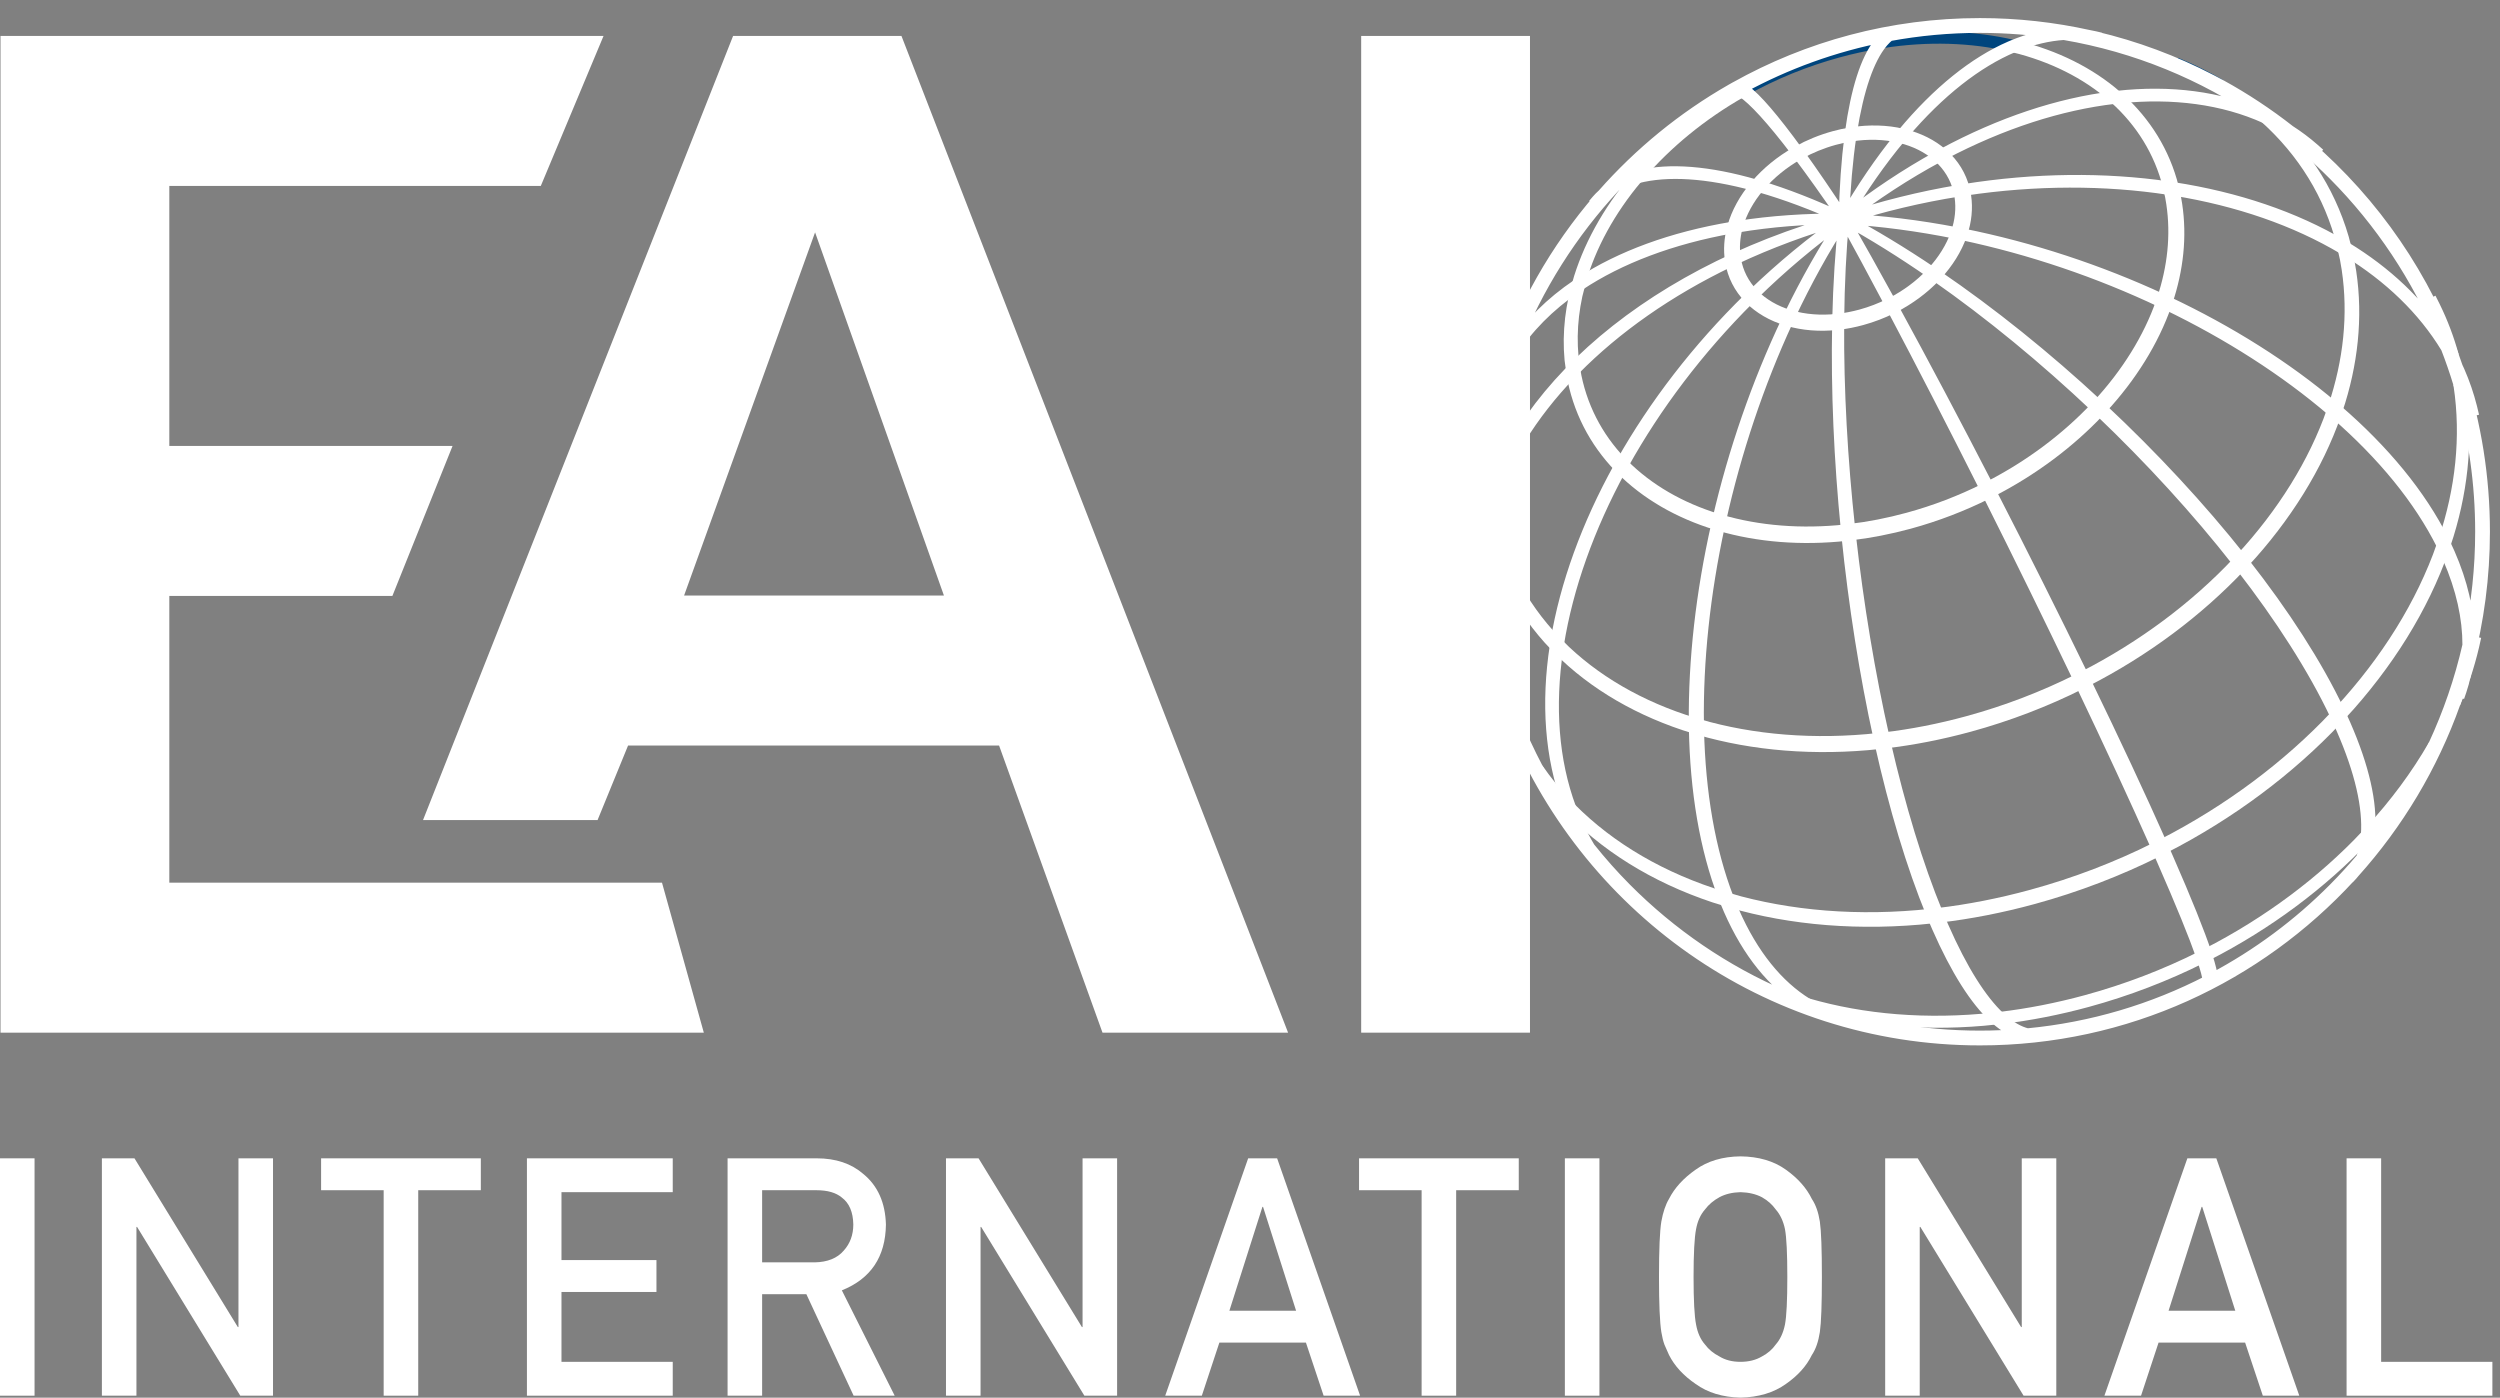 <?xml version="1.0" encoding="UTF-8"?>
<svg width="127px" height="71px" viewBox="0 0 127 71" version="1.1" xmlns="http://www.w3.org/2000/svg" xmlns:xlink="http://www.w3.org/1999/xlink">
    <rect x="0" y="0" width="127" height="71" fill="#808080" stroke="none"/>
    <title>icon/logo_EAI</title>
    <g id="Symbols" stroke="none" stroke-width="1" fill="none" fill-rule="evenodd">
        <g id="elem/header" transform="translate(-50, 1)">
            <g id="icon/logo_EAI_couleur" transform="translate(50, 0)">
                <g id="2019_logo_EAI">
                    <polygon id="Fill-1" fill="#FFFFFF" points="0 69.901 1.755 69.901 1.755 57.843 0 57.843"></polygon>
                    <polyline id="Fill-2" fill="#FFFFFF" points="5.176 57.843 6.831 57.843 12.082 66.415 12.114 66.415 12.114 57.843 13.869 57.843 13.869 69.901 12.206 69.901 6.963 61.328 6.931 61.328 6.931 69.901 5.176 69.901 5.176 57.843"></polyline>
                    <polyline id="Fill-3" fill="#FFFFFF" points="19.49 59.463 16.312 59.463 16.312 57.843 24.426 57.843 24.426 59.463 21.246 59.463 21.246 69.901 19.49 69.901 19.49 59.463"></polyline>
                    <polyline id="Fill-4" fill="#FFFFFF" points="26.768 57.843 34.175 57.843 34.175 59.562 28.523 59.562 28.523 63.012 33.348 63.012 33.348 64.632 28.523 64.632 28.523 68.181 34.175 68.181 34.175 69.901 26.768 69.901 26.768 57.843"></polyline>
                    <path d="M38.716,63.128 L41.379,63.128 C42.038,63.117 42.532,62.918 42.862,62.531 C43.186,62.172 43.348,61.729 43.348,61.204 C43.337,60.574 43.143,60.118 42.766,59.836 C42.469,59.587 42.038,59.463 41.474,59.463 L38.716,59.463 L38.716,63.128 Z M36.961,57.843 L41.491,57.843 C42.457,57.843 43.245,58.107 43.855,58.636 C44.59,59.237 44.974,60.095 45.005,61.209 C44.984,62.846 44.238,63.96 42.766,64.55 L45.45,69.901 L43.364,69.901 L40.964,64.747 L38.716,64.747 L38.716,69.901 L36.961,69.901 L36.961,57.843 L36.961,57.843 Z" id="Fill-5" fill="#FFFFFF"></path>
                    <polyline id="Fill-6" fill="#FFFFFF" points="48.056 57.843 49.711 57.843 54.962 66.415 54.994 66.415 54.994 57.843 56.749 57.843 56.749 69.901 55.086 69.901 49.843 61.328 49.812 61.328 49.812 69.901 48.056 69.901 48.056 57.843"></polyline>
                    <path d="M65.841,65.584 L64.163,60.309 L64.131,60.309 L62.453,65.584 L65.841,65.584 Z M66.341,67.204 L61.944,67.204 L61.053,69.901 L59.193,69.901 L63.407,57.843 L64.878,57.843 L69.093,69.901 L67.24,69.901 L66.341,67.204 L66.341,67.204 Z" id="Fill-7" fill="#FFFFFF"></path>
                    <polyline id="Fill-8" fill="#FFFFFF" points="72.218 59.463 69.04 59.463 69.04 57.843 77.153 57.843 77.153 59.463 73.973 59.463 73.973 69.901 72.218 69.901 72.218 59.463"></polyline>
                    <g id="Group-12" transform="translate(79.475, 57.529)" fill="#FFFFFF">
                        <polygon id="Fill-9" points="0.02 12.372 1.776 12.372 1.776 0.314 0.02 0.314"></polygon>
                        <path d="M6.558,6.343 C6.558,7.531 6.601,8.335 6.685,8.755 C6.76,9.174 6.911,9.514 7.14,9.774 C7.325,10.023 7.57,10.225 7.872,10.379 C8.17,10.562 8.525,10.652 8.94,10.652 C9.36,10.652 9.723,10.562 10.031,10.379 C10.323,10.225 10.557,10.023 10.732,9.774 C10.961,9.514 11.117,9.174 11.202,8.755 C11.282,8.335 11.321,7.531 11.321,6.343 C11.321,5.155 11.282,4.346 11.202,3.914 C11.117,3.506 10.961,3.171 10.732,2.911 C10.557,2.663 10.323,2.456 10.031,2.29 C9.723,2.13 9.36,2.044 8.94,2.033 C8.525,2.044 8.17,2.13 7.872,2.29 C7.57,2.456 7.325,2.663 7.14,2.911 C6.911,3.171 6.76,3.506 6.685,3.914 C6.601,4.346 6.558,5.155 6.558,6.343 Z M4.802,6.343 C4.802,4.939 4.842,4 4.921,3.525 C5.007,3.05 5.136,2.666 5.311,2.373 C5.592,1.818 6.043,1.324 6.663,0.89 C7.272,0.451 8.032,0.225 8.944,0.214 C9.866,0.225 10.634,0.451 11.249,0.892 C11.859,1.328 12.299,1.824 12.569,2.381 C12.765,2.674 12.9,3.057 12.974,3.531 C13.043,4.005 13.077,4.942 13.077,6.343 C13.077,7.721 13.043,8.653 12.974,9.139 C12.9,9.624 12.765,10.012 12.568,10.304 C12.298,10.862 11.859,11.352 11.249,11.776 C10.634,12.218 9.866,12.449 8.944,12.471 C8.032,12.449 7.272,12.218 6.663,11.776 C6.042,11.352 5.592,10.862 5.311,10.304 C5.227,10.122 5.149,9.949 5.081,9.784 C5.017,9.613 4.964,9.398 4.921,9.139 C4.842,8.653 4.802,7.721 4.802,6.343 L4.802,6.343 Z" id="Fill-11"></path>
                    </g>
                    <polyline id="Fill-13" fill="#FFFFFF" points="95.767 57.843 97.422 57.843 102.673 66.415 102.705 66.415 102.705 57.843 104.46 57.843 104.46 69.901 102.798 69.901 97.554 61.328 97.522 61.328 97.522 69.901 95.767 69.901 95.767 57.843"></polyline>
                    <path d="M113.552,65.584 L111.874,60.309 L111.842,60.309 L110.164,65.584 L113.552,65.584 Z M114.052,67.204 L109.655,67.204 L108.765,69.901 L106.904,69.901 L111.118,57.843 L112.589,57.843 L116.804,69.901 L114.951,69.901 L114.052,67.204 L114.052,67.204 Z" id="Fill-14" fill="#FFFFFF"></path>
                    <polyline id="Fill-15" fill="#FFFFFF" points="119.206 57.843 120.962 57.843 120.962 68.181 126.613 68.181 126.613 69.901 119.206 69.901 119.206 57.843"></polyline>
                    <path d="M91.808,49.971 C91.853,49.999 91.899,50.026 91.944,50.053 C94.78,50.878 97.992,51.151 101.386,50.783 C101.358,50.758 101.329,50.731 101.3,50.705 C97.887,51.075 94.659,50.8 91.808,49.971" id="Fill-16" fill="#FFFFFF"></path>
                    <path d="M91.808,49.971 C91.853,49.999 91.899,50.026 91.944,50.053 C94.78,50.878 97.992,51.151 101.386,50.783 C101.358,50.758 101.329,50.731 101.3,50.705 C97.887,51.075 94.659,50.8 91.808,49.971 Z" id="Stroke-17" stroke="#FFFFFF" stroke-width="0.533"></path>
                    <path d="M112.091,47.444 C112.102,47.476 112.112,47.508 112.122,47.539 C115.239,45.943 117.98,43.882 120.189,41.54 C120.194,41.498 120.197,41.456 120.2,41.414 C117.979,43.769 115.225,45.841 112.091,47.444" id="Fill-18" fill="#FFFFFF"></path>
                    <path d="M112.091,47.444 C112.102,47.476 112.112,47.508 112.122,47.539 C115.239,45.943 117.98,43.882 120.189,41.54 C120.194,41.498 120.197,41.456 120.2,41.414 C117.979,43.769 115.225,45.841 112.091,47.444 Z" id="Stroke-19" stroke="#FFFFFF" stroke-width="0.533"></path>
                    <path d="M101.594,50.671 C101.622,50.698 101.651,50.725 101.679,50.75 C103.11,50.58 104.572,50.296 106.05,49.892 C108.09,49.336 110.035,48.583 111.855,47.675 C111.844,47.643 111.834,47.612 111.823,47.58 C109.994,48.495 108.038,49.25 105.987,49.81 C104.501,50.215 103.033,50.501 101.594,50.671" id="Fill-20" fill="#FFFFFF"></path>
                    <path d="M101.594,50.671 C101.622,50.698 101.651,50.725 101.679,50.75 C103.11,50.58 104.572,50.296 106.05,49.892 C108.09,49.336 110.035,48.583 111.855,47.675 C111.844,47.643 111.834,47.612 111.823,47.58 C109.994,48.495 108.038,49.25 105.987,49.81 C104.501,50.215 103.033,50.501 101.594,50.671 Z" id="Stroke-21" stroke="#FFFFFF" stroke-width="0.533"></path>
                    <path d="M120.377,41.34 C121.533,40.088 122.536,38.758 123.368,37.379 C123.455,37.202 123.54,37.024 123.623,36.845 C122.746,38.37 121.658,39.838 120.388,41.213 C120.385,41.255 120.381,41.297 120.377,41.34" id="Fill-22" fill="#FFFFFF"></path>
                    <path d="M120.377,41.34 C121.533,40.088 122.536,38.758 123.368,37.379 C123.455,37.202 123.54,37.024 123.623,36.845 C122.746,38.37 121.658,39.838 120.388,41.213 C120.385,41.255 120.381,41.297 120.377,41.34 Z" id="Stroke-23" stroke="#FFFFFF" stroke-width="0.533"></path>
                    <path d="M125.232,33.386 C125.404,32.872 125.551,32.355 125.673,31.837 L125.782,31.348 C125.648,31.974 125.476,32.598 125.269,33.218 C125.257,33.275 125.245,33.33 125.232,33.386" id="Fill-24" fill="#FFFFFF"></path>
                    <path d="M125.232,33.386 C125.404,32.872 125.551,32.355 125.673,31.837 L125.782,31.348 C125.648,31.974 125.476,32.598 125.269,33.218 C125.257,33.275 125.245,33.33 125.232,33.386 Z" id="Stroke-25" stroke="#FFFFFF" stroke-width="0.533"></path>
                    <path d="M124.899,34.221 C124.842,34.391 124.783,34.559 124.724,34.727 C124.879,34.36 125.023,33.991 125.153,33.619 C125.165,33.563 125.177,33.508 125.189,33.452 C125.099,33.709 125.001,33.966 124.899,34.221" id="Fill-27" fill="#FFFFFF"></path>
                    <path d="M124.899,34.221 C124.842,34.391 124.783,34.559 124.724,34.727 C124.879,34.36 125.023,33.991 125.153,33.619 C125.165,33.563 125.177,33.508 125.189,33.452 C125.099,33.709 125.001,33.966 124.899,34.221 Z" id="Stroke-28" stroke="#FFFFFF" stroke-width="0.533"></path>
                    <path d="M91.187,49.816 C91.358,49.873 91.529,49.928 91.703,49.98 C91.657,49.954 91.611,49.927 91.566,49.898 C91.257,49.805 90.954,49.702 90.654,49.596 C90.831,49.671 91.009,49.745 91.187,49.816" id="Fill-29" fill="#FFFFFF"></path>
                    <path d="M91.187,49.816 C91.358,49.873 91.529,49.928 91.703,49.98 C91.657,49.954 91.611,49.927 91.566,49.898 C91.257,49.805 90.954,49.702 90.654,49.596 C90.831,49.671 91.009,49.745 91.187,49.816 Z" id="Stroke-30" stroke="#FFFFFF" stroke-width="0.533"></path>
                    <path d="M78.36,38.459 C78.769,39.028 79.221,39.57 79.711,40.079 C79.685,40.011 79.658,39.943 79.633,39.873 C79.083,39.302 78.583,38.69 78.135,38.044 C78.209,38.183 78.284,38.321 78.36,38.459" id="Fill-31" fill="#FFFFFF"></path>
                    <path d="M78.36,38.459 C78.769,39.028 79.221,39.57 79.711,40.079 C79.685,40.011 79.658,39.943 79.633,39.873 C79.083,39.302 78.583,38.69 78.135,38.044 C78.209,38.183 78.284,38.321 78.36,38.459 Z" id="Stroke-32" stroke="#FFFFFF" stroke-width="0.533"></path>
                    <path d="M123.7,14.572 L123.484,14.142 C123.885,14.923 124.216,15.749 124.47,16.615 C124.53,16.767 124.589,16.924 124.646,17.078 C124.406,16.201 124.089,15.365 123.7,14.572" id="Fill-33" fill="#FFFFFF"></path>
                    <path d="M123.7,14.572 L123.484,14.142 C123.885,14.923 124.216,15.749 124.47,16.615 C124.53,16.767 124.589,16.924 124.646,17.078 C124.406,16.201 124.089,15.365 123.7,14.572 Z" id="Stroke-34" stroke="#FFFFFF" stroke-width="0.533"></path>
                    <path d="M109.83,41.893 C109.861,41.961 109.891,42.03 109.922,42.098 C113.325,40.356 116.317,38.107 118.729,35.549 C118.697,35.481 118.666,35.413 118.634,35.346 C116.223,37.902 113.232,40.15 109.83,41.893" id="Fill-35" fill="#FFFFFF"></path>
                    <path d="M109.83,41.893 C109.861,41.961 109.891,42.03 109.922,42.098 C113.325,40.356 116.317,38.107 118.729,35.549 C118.697,35.481 118.666,35.413 118.634,35.346 C116.223,37.902 113.232,40.15 109.83,41.893 Z" id="Stroke-36" stroke="#FFFFFF" stroke-width="0.533"></path>
                    <path d="M124.049,26.703 C123.009,29.678 121.216,32.553 118.838,35.126 C118.87,35.194 118.902,35.262 118.933,35.33 C121.312,32.755 123.107,29.879 124.147,26.903 C124.115,26.836 124.082,26.769 124.049,26.703" id="Fill-37" fill="#FFFFFF"></path>
                    <path d="M124.049,26.703 C123.009,29.678 121.216,32.553 118.838,35.126 C118.87,35.194 118.902,35.262 118.933,35.33 C121.312,32.755 123.107,29.879 124.147,26.903 C124.115,26.836 124.082,26.769 124.049,26.703 Z" id="Stroke-38" stroke="#FFFFFF" stroke-width="0.533"></path>
                    <path d="M98.435,45.396 C98.463,45.465 98.493,45.535 98.522,45.604 C100.083,45.418 101.679,45.109 103.294,44.667 C105.52,44.059 107.643,43.239 109.631,42.246 C109.6,42.177 109.569,42.108 109.539,42.039 C107.553,43.033 105.431,43.852 103.205,44.459 C101.591,44.901 99.996,45.21 98.435,45.396" id="Fill-39" fill="#FFFFFF"></path>
                    <path d="M98.435,45.396 C98.463,45.465 98.493,45.535 98.522,45.604 C100.083,45.418 101.679,45.109 103.294,44.667 C105.52,44.059 107.643,43.239 109.631,42.246 C109.6,42.177 109.569,42.108 109.539,42.039 C107.553,43.033 105.431,43.852 103.205,44.459 C101.591,44.901 99.996,45.21 98.435,45.396 Z" id="Stroke-40" stroke="#FFFFFF" stroke-width="0.533"></path>
                    <path d="M79.882,40.255 C81.905,42.294 84.558,43.829 87.63,44.764 C87.602,44.695 87.575,44.626 87.548,44.556 C84.478,43.622 81.826,42.087 79.804,40.049 C79.829,40.118 79.856,40.187 79.882,40.255" id="Fill-41" fill="#FFFFFF"></path>
                    <path d="M79.882,40.255 C81.905,42.294 84.558,43.829 87.63,44.764 C87.602,44.695 87.575,44.626 87.548,44.556 C84.478,43.622 81.826,42.087 79.804,40.049 C79.829,40.118 79.856,40.187 79.882,40.255 Z" id="Stroke-42" stroke="#FFFFFF" stroke-width="0.533"></path>
                    <path d="M87.812,44.635 C87.838,44.704 87.866,44.773 87.894,44.842 C90.989,45.743 94.496,46.041 98.202,45.639 C98.173,45.57 98.144,45.502 98.115,45.431 C94.411,45.833 90.906,45.535 87.812,44.635" id="Fill-43" fill="#FFFFFF"></path>
                    <path d="M87.812,44.635 C87.838,44.704 87.866,44.773 87.894,44.842 C90.989,45.743 94.496,46.041 98.202,45.639 C98.173,45.57 98.144,45.502 98.115,45.431 C94.411,45.833 90.906,45.535 87.812,44.635 Z" id="Stroke-44" stroke="#FFFFFF" stroke-width="0.533"></path>
                    <path d="M76.49,34.879 L76.66,35.329 C76.671,35.358 76.683,35.386 76.694,35.413 C76.672,35.358 76.652,35.303 76.631,35.247 C76.582,35.124 76.535,35.002 76.49,34.879" id="Fill-45" fill="#FFFFFF"></path>
                    <path d="M76.49,34.879 L76.66,35.329 C76.671,35.358 76.683,35.386 76.694,35.413 C76.672,35.358 76.652,35.303 76.631,35.247 C76.582,35.124 76.535,35.002 76.49,34.879 Z" id="Stroke-46" stroke="#FFFFFF" stroke-width="0.533"></path>
                    <path d="M124.136,26.448 C124.169,26.514 124.202,26.581 124.234,26.648 C125.082,24.114 125.38,21.511 125.03,18.963 C124.985,18.808 124.939,18.653 124.892,18.499 C124.897,18.528 124.903,18.558 124.907,18.589 C125.297,21.192 125.004,23.856 124.136,26.448" id="Fill-47" fill="#FFFFFF"></path>
                    <path d="M124.136,26.448 C124.169,26.514 124.202,26.581 124.234,26.648 C125.082,24.114 125.38,21.511 125.03,18.963 C124.985,18.808 124.939,18.653 124.892,18.499 C124.897,18.528 124.903,18.558 124.907,18.589 C125.297,21.192 125.004,23.856 124.136,26.448 Z" id="Stroke-48" stroke="#FFFFFF" stroke-width="0.533"></path>
                    <path d="M79.146,31.976 C80.951,33.795 83.32,35.165 86.062,36.001 C86.061,35.91 86.06,35.818 86.059,35.726 C83.333,34.896 80.978,33.535 79.184,31.725 C79.171,31.809 79.159,31.892 79.146,31.976" id="Fill-49" fill="#FFFFFF"></path>
                    <path d="M79.146,31.976 C80.951,33.795 83.32,35.165 86.062,36.001 C86.061,35.91 86.06,35.818 86.059,35.726 C83.333,34.896 80.978,33.535 79.184,31.725 C79.171,31.809 79.159,31.892 79.146,31.976 Z" id="Stroke-50" stroke="#FFFFFF" stroke-width="0.533"></path>
                    <path d="M75.571,25.027 C76.015,27.68 77.22,29.974 78.993,31.819 C79.006,31.735 79.019,31.653 79.032,31.569 C77.27,29.736 76.073,27.458 75.631,24.82 C75.61,24.889 75.59,24.958 75.571,25.027" id="Fill-51" fill="#FFFFFF"></path>
                    <path d="M75.571,25.027 C76.015,27.68 77.22,29.974 78.993,31.819 C79.006,31.735 79.019,31.653 79.032,31.569 C77.27,29.736 76.073,27.458 75.631,24.82 C75.61,24.889 75.59,24.958 75.571,25.027 Z" id="Stroke-52" stroke="#FFFFFF" stroke-width="0.533"></path>
                    <path d="M75.533,24.796 C75.553,24.727 75.573,24.659 75.594,24.59 C75.471,23.769 75.426,22.942 75.452,22.113 C75.427,22.277 75.405,22.44 75.383,22.605 C75.376,23.338 75.425,24.07 75.533,24.796" id="Fill-53" fill="#FFFFFF"></path>
                    <path d="M75.533,24.796 C75.553,24.727 75.573,24.659 75.594,24.59 C75.471,23.769 75.426,22.942 75.452,22.113 C75.427,22.277 75.405,22.44 75.383,22.605 C75.376,23.338 75.425,24.07 75.533,24.796 Z" id="Stroke-54" stroke="#FFFFFF" stroke-width="0.533"></path>
                    <path d="M118.461,19.878 C117.538,22.518 115.945,25.07 113.835,27.355 C113.894,27.43 113.953,27.503 114.01,27.578 C116.134,25.28 117.736,22.712 118.665,20.054 C118.598,19.994 118.529,19.936 118.461,19.878" id="Fill-55" fill="#FFFFFF"></path>
                    <path d="M118.461,19.878 C117.538,22.518 115.945,25.07 113.835,27.355 C113.894,27.43 113.953,27.503 114.01,27.578 C116.134,25.28 117.736,22.712 118.665,20.054 C118.598,19.994 118.529,19.936 118.461,19.878 Z" id="Stroke-56" stroke="#FFFFFF" stroke-width="0.533"></path>
                    <path d="M86.293,35.796 C86.294,35.887 86.296,35.98 86.298,36.071 C89.062,36.875 92.193,37.141 95.501,36.783 C95.48,36.69 95.46,36.597 95.439,36.503 C92.151,36.859 89.039,36.595 86.293,35.796" id="Fill-57" fill="#FFFFFF"></path>
                    <path d="M86.293,35.796 C86.294,35.887 86.296,35.98 86.298,36.071 C89.062,36.875 92.193,37.141 95.501,36.783 C95.48,36.69 95.46,36.597 95.439,36.503 C92.151,36.859 89.039,36.595 86.293,35.796 Z" id="Stroke-58" stroke="#FFFFFF" stroke-width="0.533"></path>
                    <path d="M76.313,17.516 L76.256,17.676 C76.153,17.979 76.059,18.281 75.973,18.586 C75.992,18.531 76.011,18.475 76.031,18.419 C76.116,18.117 76.21,17.817 76.313,17.516" id="Fill-59" fill="#FFFFFF"></path>
                    <path d="M76.313,17.516 L76.256,17.676 C76.153,17.979 76.059,18.281 75.973,18.586 C75.992,18.531 76.011,18.475 76.031,18.419 C76.116,18.117 76.21,17.817 76.313,17.516 Z" id="Stroke-60" stroke="#FFFFFF" stroke-width="0.533"></path>
                    <path d="M111.037,2.394 L110.545,2.182 C111.166,2.442 111.762,2.732 112.331,3.051 C112.493,3.136 112.655,3.221 112.815,3.308 C112.25,2.975 111.656,2.668 111.037,2.394" id="Fill-61" fill="#00457D"></path>
                    <path d="M111.037,2.394 L110.545,2.182 C111.166,2.442 111.762,2.732 112.331,3.051 C112.493,3.136 112.655,3.221 112.815,3.308 C112.25,2.975 111.656,2.668 111.037,2.394 Z" id="Stroke-62" stroke="#00457D" stroke-width="0.533"></path>
                    <path d="M95.723,36.471 C95.744,36.565 95.766,36.657 95.787,36.75 C97.181,36.585 98.606,36.308 100.047,35.914 C102.035,35.371 103.931,34.639 105.704,33.753 C105.663,33.666 105.622,33.579 105.58,33.491 C103.817,34.373 101.933,35.101 99.957,35.64 C98.525,36.032 97.109,36.307 95.723,36.471" id="Fill-63" fill="#FFFFFF"></path>
                    <path d="M95.723,36.471 C95.744,36.565 95.766,36.657 95.787,36.75 C97.181,36.585 98.606,36.308 100.047,35.914 C102.035,35.371 103.931,34.639 105.704,33.753 C105.663,33.666 105.622,33.579 105.58,33.491 C103.817,34.373 101.933,35.101 99.957,35.64 C98.525,36.032 97.109,36.307 95.723,36.471 Z" id="Stroke-64" stroke="#FFFFFF" stroke-width="0.533"></path>
                    <path d="M118.538,19.651 C118.606,19.709 118.675,19.769 118.743,19.826 C119.517,17.512 119.78,15.132 119.432,12.807 C119.379,12.458 119.314,12.116 119.236,11.779 C119.168,11.737 119.098,11.696 119.028,11.655 C119.106,11.989 119.171,12.328 119.223,12.675 C119.569,14.986 119.308,17.351 118.538,19.651" id="Fill-65" fill="#FFFFFF"></path>
                    <path d="M118.538,19.651 C118.606,19.709 118.675,19.769 118.743,19.826 C119.517,17.512 119.78,15.132 119.432,12.807 C119.379,12.458 119.314,12.116 119.236,11.779 C119.168,11.737 119.098,11.696 119.028,11.655 C119.106,11.989 119.171,12.328 119.223,12.675 C119.569,14.986 119.308,17.351 118.538,19.651 Z" id="Stroke-66" stroke="#FFFFFF" stroke-width="0.533"></path>
                    <path d="M75.969,18.646 C75.949,18.703 75.929,18.759 75.91,18.815 C75.806,19.207 75.718,19.598 75.644,19.992 C75.686,19.814 75.73,19.637 75.775,19.462 C75.833,19.189 75.897,18.918 75.969,18.646" id="Fill-67" fill="#FFFFFF"></path>
                    <path d="M75.969,18.646 C75.949,18.703 75.929,18.759 75.91,18.815 C75.806,19.207 75.718,19.598 75.644,19.992 C75.686,19.814 75.73,19.637 75.775,19.462 C75.833,19.189 75.897,18.918 75.969,18.646 Z" id="Stroke-68" stroke="#FFFFFF" stroke-width="0.533"></path>
                    <path d="M105.839,33.361 C105.881,33.448 105.923,33.535 105.965,33.621 C109.003,32.066 111.675,30.057 113.828,27.774 C113.77,27.699 113.712,27.625 113.653,27.55 C111.514,29.819 108.859,31.815 105.839,33.361" id="Fill-69" fill="#FFFFFF"></path>
                    <path d="M105.839,33.361 C105.881,33.448 105.923,33.535 105.965,33.621 C109.003,32.066 111.675,30.057 113.828,27.774 C113.77,27.699 113.712,27.625 113.653,27.55 C111.514,29.819 108.859,31.815 105.839,33.361 Z" id="Stroke-70" stroke="#FFFFFF" stroke-width="0.533"></path>
                    <path d="M76.313,17.516 L76.44,17.154 C76.396,17.274 76.353,17.395 76.313,17.516" id="Fill-71" fill="#FFFFFF"></path>
                    <path d="M76.313,17.516 L76.44,17.154 C76.396,17.274 76.353,17.395 76.313,17.516 Z" id="Stroke-72" stroke="#FFFFFF" stroke-width="0.533"></path>
                    <path d="M118.976,11.436 C119.045,11.477 119.115,11.519 119.184,11.56 C118.548,9.018 117.187,6.842 115.286,5.119 C115.264,5.104 115.242,5.089 115.221,5.073 C115.171,5.05 115.12,5.027 115.07,5.003 C116.976,6.721 118.341,8.894 118.976,11.436" id="Fill-73" fill="#FFFFFF"></path>
                    <path d="M118.976,11.436 C119.045,11.477 119.115,11.519 119.184,11.56 C118.548,9.018 117.187,6.842 115.286,5.119 C115.264,5.104 115.242,5.089 115.221,5.073 C115.171,5.05 115.12,5.027 115.07,5.003 C116.976,6.721 118.341,8.894 118.976,11.436 Z" id="Stroke-74" stroke="#FFFFFF" stroke-width="0.533"></path>
                    <path d="M114.925,4.867 C114.907,4.855 114.89,4.842 114.872,4.83 C114.883,4.84 114.894,4.849 114.905,4.858 C114.912,4.861 114.919,4.865 114.925,4.867" id="Fill-75" fill="#FFFFFF"></path>
                    <path d="M114.925,4.867 C114.907,4.855 114.89,4.842 114.872,4.83 C114.883,4.84 114.894,4.849 114.905,4.858 C114.912,4.861 114.919,4.865 114.925,4.867 Z" id="Stroke-76" stroke="#FFFFFF" stroke-width="0.533"></path>
                    <path d="M107.545,3.881 C106.179,2.687 104.435,1.817 102.446,1.331 C102.394,1.352 102.341,1.373 102.288,1.395 C104.247,1.875 105.966,2.732 107.313,3.908 C107.39,3.899 107.468,3.889 107.545,3.881" id="Fill-77" fill="#FFFFFF"></path>
                    <path d="M107.545,3.881 C106.179,2.687 104.435,1.817 102.446,1.331 C102.394,1.352 102.341,1.373 102.288,1.395 C104.247,1.875 105.966,2.732 107.313,3.908 C107.39,3.899 107.468,3.889 107.545,3.881 Z" id="Stroke-78" stroke="#FFFFFF" stroke-width="0.533"></path>
                    <path d="M79.81,17.803 C79.868,17.743 79.927,17.684 79.985,17.625 C79.781,16.259 79.882,14.864 80.246,13.493 C80.188,13.531 80.131,13.57 80.074,13.609 C79.704,15.001 79.602,16.415 79.81,17.803" id="Fill-79" fill="#FFFFFF"></path>
                    <path d="M79.81,17.803 C79.868,17.743 79.927,17.684 79.985,17.625 C79.781,16.259 79.882,14.864 80.246,13.493 C80.188,13.531 80.131,13.57 80.074,13.609 C79.704,15.001 79.602,16.415 79.81,17.803 Z" id="Stroke-80" stroke="#FFFFFF" stroke-width="0.533"></path>
                    <path d="M88.486,3.679 C88.469,3.668 88.453,3.658 88.437,3.648 C86.375,4.819 84.584,6.291 83.17,7.94 C83.213,7.929 83.254,7.917 83.297,7.908 C84.69,6.283 86.455,4.832 88.486,3.679" id="Fill-81" fill="#FFFFFF"></path>
                    <path d="M88.486,3.679 C88.469,3.668 88.453,3.658 88.437,3.648 C86.375,4.819 84.584,6.291 83.17,7.94 C83.213,7.929 83.254,7.917 83.297,7.908 C84.69,6.283 86.455,4.832 88.486,3.679 Z" id="Stroke-82" stroke="#FFFFFF" stroke-width="0.533"></path>
                    <path d="M110.142,8.48 C110.234,8.494 110.326,8.508 110.418,8.521 C109.969,6.728 109.006,5.196 107.662,3.984 C107.583,3.992 107.505,4 107.427,4.009 C108.752,5.203 109.701,6.714 110.142,8.48" id="Fill-83" fill="#FFFFFF"></path>
                    <path d="M110.142,8.48 C110.234,8.494 110.326,8.508 110.418,8.521 C109.969,6.728 109.006,5.196 107.662,3.984 C107.583,3.992 107.505,4 107.427,4.009 C108.752,5.203 109.701,6.714 110.142,8.48 Z" id="Stroke-84" stroke="#FFFFFF" stroke-width="0.533"></path>
                    <path d="M109.838,14.191 C109.928,14.234 110.018,14.276 110.108,14.319 C110.652,12.695 110.836,11.026 110.591,9.396 C110.555,9.151 110.509,8.912 110.454,8.676 C110.363,8.661 110.271,8.646 110.178,8.633 C110.233,8.864 110.278,9.101 110.313,9.342 C110.554,10.949 110.373,12.592 109.838,14.191" id="Fill-85" fill="#FFFFFF"></path>
                    <path d="M109.838,14.191 C109.928,14.234 110.018,14.276 110.108,14.319 C110.652,12.695 110.836,11.026 110.591,9.396 C110.555,9.151 110.509,8.912 110.454,8.676 C110.363,8.661 110.271,8.646 110.178,8.633 C110.233,8.864 110.278,9.101 110.313,9.342 C110.554,10.949 110.373,12.592 109.838,14.191 Z" id="Stroke-86" stroke="#FFFFFF" stroke-width="0.533"></path>
                    <path d="M83.05,8.081 C81.657,9.74 80.645,11.571 80.117,13.448 C80.174,13.411 80.232,13.372 80.289,13.334 C80.809,11.485 81.807,9.681 83.179,8.047 C83.135,8.058 83.093,8.07 83.05,8.081" id="Fill-87" fill="#FFFFFF"></path>
                    <path d="M83.05,8.081 C81.657,9.74 80.645,11.571 80.117,13.448 C80.174,13.411 80.232,13.372 80.289,13.334 C80.809,11.485 81.807,9.681 83.179,8.047 C83.135,8.058 83.093,8.07 83.05,8.081 Z" id="Stroke-88" stroke="#FFFFFF" stroke-width="0.533"></path>
                    <path d="M102.12,1.355 C102.172,1.333 102.224,1.311 102.275,1.29 C100.273,0.825 98.03,0.745 95.681,1.112 C95.661,1.133 95.641,1.156 95.623,1.18 C97.937,0.818 100.147,0.897 102.12,1.355" id="Fill-89" fill="#00457D"></path>
                    <path d="M102.12,1.355 C102.172,1.333 102.224,1.311 102.275,1.29 C100.273,0.825 98.03,0.745 95.681,1.112 C95.661,1.133 95.641,1.156 95.623,1.18 C97.937,0.818 100.147,0.897 102.12,1.355 Z" id="Stroke-90" stroke="#00457D" stroke-width="0.533"></path>
                    <path d="M82.342,22.837 C83.609,24.113 85.27,25.074 87.193,25.66 C87.215,25.561 87.237,25.464 87.26,25.366 C85.366,24.789 83.729,23.841 82.481,22.585 C82.435,22.669 82.388,22.752 82.342,22.837" id="Fill-92" fill="#FFFFFF"></path>
                    <path d="M82.342,22.837 C83.609,24.113 85.27,25.074 87.193,25.66 C87.215,25.561 87.237,25.464 87.26,25.366 C85.366,24.789 83.729,23.841 82.481,22.585 C82.435,22.669 82.388,22.752 82.342,22.837 Z" id="Stroke-93" stroke="#FFFFFF" stroke-width="0.533"></path>
                    <path d="M93.978,25.884 C93.989,25.984 94,26.085 94.012,26.185 C94.989,26.069 95.988,25.875 96.999,25.6 C98.393,25.219 99.722,24.705 100.966,24.083 C100.921,23.993 100.876,23.903 100.83,23.812 C99.604,24.426 98.295,24.931 96.921,25.306 C95.926,25.578 94.941,25.769 93.978,25.884" id="Fill-94" fill="#FFFFFF"></path>
                    <path d="M93.978,25.884 C93.989,25.984 94,26.085 94.012,26.185 C94.989,26.069 95.988,25.875 96.999,25.6 C98.393,25.219 99.722,24.705 100.966,24.083 C100.921,23.993 100.876,23.903 100.83,23.812 C99.604,24.426 98.295,24.931 96.921,25.306 C95.926,25.578 94.941,25.769 93.978,25.884 Z" id="Stroke-95" stroke="#FFFFFF" stroke-width="0.533"></path>
                    <path d="M87.423,25.414 C87.401,25.512 87.38,25.611 87.358,25.709 C89.295,26.273 91.492,26.46 93.811,26.208 C93.801,26.107 93.791,26.007 93.781,25.906 C91.495,26.154 89.331,25.97 87.423,25.414" id="Fill-96" fill="#FFFFFF"></path>
                    <path d="M87.423,25.414 C87.401,25.512 87.38,25.611 87.358,25.709 C89.295,26.273 91.492,26.46 93.811,26.208 C93.801,26.107 93.791,26.007 93.781,25.906 C91.495,26.154 89.331,25.97 87.423,25.414 Z" id="Stroke-97" stroke="#FFFFFF" stroke-width="0.533"></path>
                    <path d="M95.424,1.211 C95.442,1.188 95.461,1.165 95.479,1.144 C94.794,1.258 94.101,1.409 93.402,1.6 C91.696,2.066 90.088,2.73 88.614,3.549 C88.629,3.558 88.645,3.57 88.66,3.581 C90.112,2.774 91.697,2.119 93.378,1.661 C94.066,1.472 94.75,1.323 95.424,1.211" id="Fill-98" fill="#00457D"></path>
                    <path d="M95.424,1.211 C95.442,1.188 95.461,1.165 95.479,1.144 C94.794,1.258 94.101,1.409 93.402,1.6 C91.696,2.066 90.088,2.73 88.614,3.549 C88.629,3.558 88.645,3.57 88.66,3.581 C90.112,2.774 91.697,2.119 93.378,1.661 C94.066,1.472 94.75,1.323 95.424,1.211 Z" id="Stroke-99" stroke="#00457D" stroke-width="0.533"></path>
                    <path d="M101.01,23.722 C101.056,23.811 101.102,23.902 101.149,23.991 C103.279,22.901 105.152,21.492 106.662,19.891 C106.589,19.821 106.515,19.752 106.442,19.682 C104.954,21.259 103.109,22.647 101.01,23.722" id="Fill-100" fill="#FFFFFF"></path>
                    <path d="M101.01,23.722 C101.056,23.811 101.102,23.902 101.149,23.991 C103.279,22.901 105.152,21.492 106.662,19.891 C106.589,19.821 106.515,19.752 106.442,19.682 C104.954,21.259 103.109,22.647 101.01,23.722 Z" id="Stroke-101" stroke="#FFFFFF" stroke-width="0.533"></path>
                    <path d="M79.835,17.965 C80.147,19.825 80.992,21.434 82.235,22.727 C82.282,22.644 82.328,22.561 82.375,22.477 C81.15,21.201 80.318,19.617 80.011,17.786 C79.952,17.846 79.893,17.906 79.835,17.965" id="Fill-102" fill="#FFFFFF"></path>
                    <path d="M79.835,17.965 C80.147,19.825 80.992,21.434 82.235,22.727 C82.282,22.644 82.328,22.561 82.375,22.477 C81.15,21.201 80.318,19.617 80.011,17.786 C79.952,17.846 79.893,17.906 79.835,17.965 Z" id="Stroke-103" stroke="#FFFFFF" stroke-width="0.533"></path>
                    <path d="M109.784,14.349 C109.142,16.185 108.035,17.959 106.569,19.547 C106.642,19.616 106.716,19.685 106.79,19.753 C108.279,18.142 109.402,16.341 110.054,14.478 C109.964,14.434 109.874,14.392 109.784,14.349" id="Fill-104" fill="#FFFFFF"></path>
                    <path d="M109.784,14.349 C109.142,16.185 108.035,17.959 106.569,19.547 C106.642,19.616 106.716,19.685 106.79,19.753 C108.279,18.142 109.402,16.341 110.054,14.478 C109.964,14.434 109.874,14.392 109.784,14.349 Z" id="Stroke-105" stroke="#FFFFFF" stroke-width="0.533"></path>
                    <path d="M91.356,6.859 C91.319,6.811 91.284,6.763 91.248,6.716 C90.446,7.171 89.749,7.745 89.199,8.386 C89.268,8.406 89.337,8.427 89.406,8.447 C89.93,7.837 90.593,7.292 91.356,6.859" id="Fill-106" fill="#FFFFFF"></path>
                    <path d="M91.356,6.859 C91.319,6.811 91.284,6.763 91.248,6.716 C90.446,7.171 89.749,7.745 89.199,8.386 C89.268,8.406 89.337,8.427 89.406,8.447 C89.93,7.837 90.593,7.292 91.356,6.859 Z" id="Stroke-107" stroke="#FFFFFF" stroke-width="0.533"></path>
                    <path d="M87.892,12.223 C87.982,12.181 88.072,12.14 88.162,12.098 C88.086,11.585 88.123,11.061 88.26,10.546 C88.171,10.562 88.082,10.576 87.994,10.591 C87.851,11.133 87.811,11.684 87.892,12.223" id="Fill-108" fill="#FFFFFF"></path>
                    <path d="M87.892,12.223 C87.982,12.181 88.072,12.14 88.162,12.098 C88.086,11.585 88.123,11.061 88.26,10.546 C88.171,10.562 88.082,10.576 87.994,10.591 C87.851,11.133 87.811,11.684 87.892,12.223 Z" id="Stroke-109" stroke="#FFFFFF" stroke-width="0.533"></path>
                    <path d="M87.902,12.287 C88.023,13.011 88.352,13.636 88.835,14.138 C88.91,14.066 88.985,13.994 89.061,13.921 C88.6,13.442 88.288,12.847 88.172,12.158 C88.082,12.201 87.992,12.243 87.902,12.287" id="Fill-110" fill="#FFFFFF"></path>
                    <path d="M87.902,12.287 C88.023,13.011 88.352,13.636 88.835,14.138 C88.91,14.066 88.985,13.994 89.061,13.921 C88.6,13.442 88.288,12.847 88.172,12.158 C88.082,12.201 87.992,12.243 87.902,12.287 Z" id="Stroke-111" stroke="#FFFFFF" stroke-width="0.533"></path>
                    <path d="M88.877,14.182 C89.37,14.678 90.016,15.053 90.764,15.279 C90.808,15.188 90.851,15.097 90.896,15.007 C90.183,14.79 89.569,14.434 89.1,13.962 C89.025,14.035 88.951,14.108 88.877,14.182" id="Fill-112" fill="#FFFFFF"></path>
                    <path d="M88.877,14.182 C89.37,14.678 90.016,15.053 90.764,15.279 C90.808,15.188 90.851,15.097 90.896,15.007 C90.183,14.79 89.569,14.434 89.1,13.962 C89.025,14.035 88.951,14.108 88.877,14.182 Z" id="Stroke-113" stroke="#FFFFFF" stroke-width="0.533"></path>
                    <path d="M99.358,10.867 C99.116,11.557 98.701,12.223 98.149,12.82 C98.229,12.874 98.309,12.928 98.388,12.981 C98.967,12.355 99.405,11.655 99.658,10.93 C99.558,10.908 99.458,10.888 99.358,10.867" id="Fill-114" fill="#FFFFFF"></path>
                    <path d="M99.358,10.867 C99.116,11.557 98.701,12.223 98.149,12.82 C98.229,12.874 98.309,12.928 98.388,12.981 C98.967,12.355 99.405,11.655 99.658,10.93 C99.558,10.908 99.458,10.888 99.358,10.867 Z" id="Stroke-115" stroke="#FFFFFF" stroke-width="0.533"></path>
                    <path d="M98.682,6.808 C98.15,6.342 97.472,6.005 96.699,5.816 C96.646,5.876 96.593,5.938 96.542,6.001 C97.278,6.181 97.923,6.503 98.429,6.945 C98.514,6.899 98.598,6.853 98.682,6.808" id="Fill-116" fill="#FFFFFF"></path>
                    <path d="M98.682,6.808 C98.15,6.342 97.472,6.005 96.699,5.816 C96.646,5.876 96.593,5.938 96.542,6.001 C97.278,6.181 97.923,6.503 98.429,6.945 C98.514,6.899 98.598,6.853 98.682,6.808 Z" id="Stroke-117" stroke="#FFFFFF" stroke-width="0.533"></path>
                    <path d="M99.378,10.808 C99.478,10.827 99.579,10.847 99.679,10.867 C99.891,10.236 99.962,9.587 99.867,8.953 C99.853,8.857 99.836,8.764 99.814,8.673 C99.711,8.688 99.608,8.704 99.506,8.719 C99.526,8.807 99.543,8.896 99.556,8.987 C99.647,9.59 99.579,10.208 99.378,10.808" id="Fill-118" fill="#FFFFFF"></path>
                    <path d="M99.378,10.808 C99.478,10.827 99.579,10.847 99.679,10.867 C99.891,10.236 99.962,9.587 99.867,8.953 C99.853,8.857 99.836,8.764 99.814,8.673 C99.711,8.688 99.608,8.704 99.506,8.719 C99.526,8.807 99.543,8.896 99.556,8.987 C99.647,9.59 99.579,10.208 99.378,10.808 Z" id="Stroke-119" stroke="#FFFFFF" stroke-width="0.533"></path>
                    <path d="M96.478,5.986 C96.53,5.923 96.58,5.861 96.632,5.799 C95.853,5.619 94.98,5.587 94.066,5.73 C94.056,5.792 94.046,5.855 94.037,5.92 C94.907,5.784 95.737,5.813 96.478,5.986" id="Fill-120" fill="#FFFFFF"></path>
                    <path d="M96.478,5.986 C96.53,5.923 96.58,5.861 96.632,5.799 C95.853,5.619 94.98,5.587 94.066,5.73 C94.056,5.792 94.046,5.855 94.037,5.92 C94.907,5.784 95.737,5.813 96.478,5.986 Z" id="Stroke-121" stroke="#FFFFFF" stroke-width="0.533"></path>
                    <path d="M89.153,8.441 C88.61,9.087 88.217,9.798 88.011,10.529 C88.099,10.514 88.188,10.5 88.277,10.487 C88.471,9.792 88.846,9.113 89.362,8.499 C89.292,8.48 89.222,8.46 89.153,8.441" id="Fill-122" fill="#FFFFFF"></path>
                    <path d="M89.153,8.441 C88.61,9.087 88.217,9.798 88.011,10.529 C88.099,10.514 88.188,10.5 88.277,10.487 C88.471,9.792 88.846,9.113 89.362,8.499 C89.292,8.48 89.222,8.46 89.153,8.441 Z" id="Stroke-123" stroke="#FFFFFF" stroke-width="0.533"></path>
                    <path d="M99.492,8.663 C99.595,8.646 99.697,8.629 99.799,8.613 C99.625,7.914 99.25,7.318 98.727,6.848 C98.642,6.892 98.557,6.936 98.472,6.983 C98.97,7.431 99.326,7.999 99.492,8.663" id="Fill-124" fill="#FFFFFF"></path>
                    <path d="M99.492,8.663 C99.595,8.646 99.697,8.629 99.799,8.613 C99.625,7.914 99.25,7.318 98.727,6.848 C98.642,6.892 98.557,6.936 98.472,6.983 C98.97,7.431 99.326,7.999 99.492,8.663 Z" id="Stroke-125" stroke="#FFFFFF" stroke-width="0.533"></path>
                    <path d="M93.962,5.932 C93.971,5.868 93.979,5.804 93.988,5.742 C93.722,5.787 93.452,5.845 93.18,5.92 C92.516,6.101 91.89,6.359 91.317,6.677 C91.351,6.726 91.386,6.773 91.422,6.822 C91.967,6.52 92.562,6.273 93.194,6.1 C93.452,6.03 93.709,5.973 93.962,5.932" id="Fill-126" fill="#FFFFFF"></path>
                    <path d="M93.962,5.932 C93.971,5.868 93.979,5.804 93.988,5.742 C93.722,5.787 93.452,5.845 93.18,5.92 C92.516,6.101 91.89,6.359 91.317,6.677 C91.351,6.726 91.386,6.773 91.422,6.822 C91.967,6.52 92.562,6.273 93.194,6.1 C93.452,6.03 93.709,5.973 93.962,5.932 Z" id="Stroke-127" stroke="#FFFFFF" stroke-width="0.533"></path>
                    <path d="M96.062,14.389 C96.105,14.47 96.149,14.55 96.193,14.631 C97.022,14.206 97.75,13.659 98.339,13.036 C98.26,12.98 98.181,12.926 98.102,12.872 C97.543,13.465 96.85,13.985 96.062,14.389" id="Fill-128" fill="#FFFFFF"></path>
                    <path d="M96.062,14.389 C96.105,14.47 96.149,14.55 96.193,14.631 C97.022,14.206 97.75,13.659 98.339,13.036 C98.26,12.98 98.181,12.926 98.102,12.872 C97.543,13.465 96.85,13.985 96.062,14.389 Z" id="Stroke-129" stroke="#FFFFFF" stroke-width="0.533"></path>
                    <path d="M93.419,15.202 L93.419,15.202 C93.418,15.295 93.417,15.39 93.417,15.484 C93.797,15.44 94.186,15.364 94.579,15.256 C95.121,15.108 95.639,14.908 96.122,14.667 C96.079,14.586 96.036,14.504 95.993,14.423 C95.533,14.653 95.041,14.844 94.525,14.985 C94.151,15.086 93.781,15.158 93.419,15.202" id="Fill-130" fill="#FFFFFF"></path>
                    <path d="M93.419,15.202 L93.419,15.202 C93.418,15.295 93.417,15.39 93.417,15.484 C93.797,15.44 94.186,15.364 94.579,15.256 C95.121,15.108 95.639,14.908 96.122,14.667 C96.079,14.586 96.036,14.504 95.993,14.423 C95.533,14.653 95.041,14.844 94.525,14.985 C94.151,15.086 93.781,15.158 93.419,15.202 Z" id="Stroke-131" stroke="#FFFFFF" stroke-width="0.533"></path>
                    <path d="M90.956,15.025 C90.913,15.116 90.871,15.207 90.828,15.298 C91.583,15.519 92.436,15.591 93.339,15.493 C93.341,15.398 93.343,15.304 93.345,15.209 C92.487,15.303 91.674,15.234 90.956,15.025" id="Fill-132" fill="#FFFFFF"></path>
                    <path d="M90.956,15.025 C90.913,15.116 90.871,15.207 90.828,15.298 C91.583,15.519 92.436,15.591 93.339,15.493 C93.341,15.398 93.343,15.304 93.345,15.209 C92.487,15.303 91.674,15.234 90.956,15.025 Z" id="Stroke-133" stroke="#FFFFFF" stroke-width="0.533"></path>
                    <path d="M123.623,36.845 C123.54,37.024 123.455,37.202 123.368,37.379 C122.486,39.171 121.402,40.843 120.146,42.366 C120.259,42.055 120.338,41.713 120.377,41.34 C120.381,41.297 120.385,41.255 120.388,41.213 C120.502,39.81 120.107,37.993 119.142,35.791 C119.074,35.638 119.005,35.485 118.933,35.33 C118.902,35.262 118.87,35.194 118.838,35.126 C117.704,32.736 116.038,30.162 114.01,27.578 C113.953,27.503 113.894,27.43 113.835,27.355 C111.787,24.77 109.382,22.179 106.79,19.753 C106.716,19.685 106.642,19.616 106.569,19.547 C103.967,17.13 101.183,14.886 98.388,12.981 C98.309,12.928 98.229,12.874 98.149,12.82 C96.65,11.81 95.149,10.899 93.672,10.115 C95.132,10.917 96.618,11.845 98.102,12.872 C98.181,12.926 98.26,12.98 98.339,13.036 C101.104,14.969 103.862,17.243 106.442,19.682 C106.515,19.752 106.589,19.821 106.662,19.891 C109.232,22.34 111.619,24.951 113.653,27.55 C113.712,27.625 113.77,27.699 113.828,27.774 C115.842,30.372 117.501,32.953 118.634,35.346 C118.666,35.413 118.697,35.481 118.729,35.549 C118.8,35.704 118.87,35.857 118.937,36.01 C119.903,38.212 120.303,40.024 120.2,41.414 C120.197,41.456 120.194,41.498 120.189,41.54 C120.152,41.926 120.071,42.276 119.955,42.594 C119.509,43.121 119.044,43.632 118.558,44.121 C116.753,45.94 114.676,47.485 112.396,48.693 C112.391,48.476 112.301,48.092 112.122,47.539 C112.112,47.508 112.102,47.476 112.091,47.444 C111.742,46.39 111.092,44.764 110.126,42.562 C110.059,42.41 109.991,42.255 109.922,42.098 C109.891,42.03 109.861,41.961 109.83,41.893 C108.75,39.461 107.426,36.631 105.965,33.621 C105.923,33.535 105.881,33.448 105.839,33.361 C104.371,30.341 102.771,27.145 101.149,23.991 C101.102,23.902 101.056,23.811 101.01,23.722 C99.387,20.571 97.744,17.469 96.193,14.631 C96.149,14.55 96.105,14.47 96.062,14.389 C95.232,12.875 94.43,11.439 93.672,10.115 C94.407,11.451 95.186,12.898 95.993,14.423 C96.036,14.504 96.079,14.586 96.122,14.667 C97.633,17.524 99.239,20.646 100.83,23.812 C100.876,23.903 100.921,23.993 100.966,24.083 C102.556,27.253 104.13,30.462 105.58,33.491 C105.622,33.579 105.663,33.666 105.704,33.753 C107.146,36.773 108.46,39.608 109.539,42.039 C109.569,42.108 109.6,42.177 109.631,42.246 C109.699,42.403 109.767,42.558 109.834,42.71 C110.8,44.912 111.459,46.534 111.823,47.58 C111.834,47.612 111.844,47.643 111.855,47.675 C112.044,48.228 112.145,48.608 112.159,48.818 C109.365,50.261 106.27,51.195 102.995,51.506 C102.57,51.404 102.13,51.154 101.679,50.75 C101.651,50.725 101.622,50.698 101.594,50.671 C100.661,49.797 99.687,48.271 98.721,46.068 C98.654,45.916 98.588,45.761 98.522,45.604 C98.493,45.535 98.463,45.465 98.435,45.396 C97.423,42.943 96.53,39.982 95.787,36.75 C95.766,36.657 95.744,36.565 95.723,36.471 C94.989,33.225 94.407,29.717 94.012,26.185 C94,26.085 93.989,25.984 93.978,25.884 C93.593,22.352 93.394,18.805 93.417,15.484 C93.417,15.39 93.418,15.295 93.419,15.202 C93.438,13.427 93.521,11.719 93.672,10.115 C93.495,11.721 93.388,13.432 93.345,15.209 C93.343,15.304 93.341,15.398 93.339,15.493 C93.272,18.82 93.43,22.37 93.781,25.906 C93.791,26.007 93.801,26.107 93.811,26.208 C94.172,29.742 94.726,33.254 95.439,36.503 C95.46,36.597 95.48,36.69 95.501,36.783 C96.224,40.016 97.106,42.979 98.115,45.431 C98.144,45.502 98.173,45.57 98.202,45.639 C98.267,45.797 98.334,45.952 98.401,46.104 C99.367,48.306 100.35,49.833 101.3,50.705 C101.329,50.731 101.358,50.758 101.386,50.783 C101.838,51.18 102.282,51.429 102.713,51.532 C102.01,51.59 101.3,51.622 100.582,51.622 C97.65,51.622 94.835,51.121 92.214,50.201 C92.123,50.153 92.033,50.105 91.944,50.053 C91.899,50.026 91.853,49.999 91.808,49.971 C90.33,49.057 89.055,47.509 88.089,45.307 C88.022,45.154 87.957,45 87.894,44.842 C87.866,44.773 87.838,44.704 87.812,44.635 C86.864,42.187 86.372,39.254 86.298,36.071 C86.296,35.98 86.294,35.887 86.293,35.796 C86.243,32.598 86.61,29.157 87.358,25.709 C87.38,25.611 87.401,25.512 87.423,25.414 C88.192,21.965 89.339,18.515 90.828,15.298 C90.871,15.207 90.913,15.116 90.956,15.025 C91.766,13.308 92.673,11.658 93.672,10.115 C92.652,11.653 91.724,13.294 90.896,15.007 C90.851,15.097 90.808,15.188 90.764,15.279 C89.239,18.485 88.058,21.925 87.26,25.366 C87.237,25.464 87.215,25.561 87.193,25.66 C86.417,29.1 86.026,32.534 86.059,35.726 C86.06,35.818 86.061,35.91 86.062,36.001 C86.12,39.179 86.602,42.109 87.548,44.556 C87.575,44.626 87.602,44.695 87.63,44.764 C87.693,44.921 87.758,45.076 87.825,45.229 C88.791,47.43 90.074,48.981 91.566,49.898 C91.611,49.927 91.657,49.954 91.703,49.98 C91.768,50.019 91.836,50.054 91.902,50.09 C91.662,50.002 91.424,49.91 91.187,49.816 C91.009,49.745 90.831,49.671 90.654,49.596 C87.626,48.3 84.898,46.43 82.605,44.121 C81.955,43.466 81.341,42.774 80.764,42.051 C80.511,41.631 80.28,41.187 80.074,40.718 C80.008,40.565 79.944,40.411 79.882,40.255 C79.856,40.187 79.829,40.118 79.804,40.049 C78.905,37.629 78.715,34.87 79.146,31.976 C79.159,31.892 79.171,31.809 79.184,31.725 C79.65,28.823 80.734,25.793 82.342,22.837 C82.388,22.752 82.435,22.669 82.481,22.585 C84.12,19.634 86.283,16.765 88.877,14.182 C88.951,14.108 89.025,14.035 89.1,13.962 C90.505,12.585 92.033,11.292 93.672,10.115 C92.02,11.279 90.478,12.558 89.061,13.921 C88.985,13.994 88.91,14.066 88.835,14.138 C86.217,16.698 84.033,19.545 82.375,22.477 C82.328,22.561 82.282,22.644 82.235,22.727 C80.608,25.663 79.51,28.679 79.032,31.569 C79.019,31.653 79.006,31.735 78.993,31.819 C78.551,34.702 78.734,37.454 79.633,39.873 C79.658,39.943 79.685,40.011 79.711,40.079 C79.772,40.235 79.836,40.39 79.903,40.542 C80.083,40.952 80.283,41.341 80.5,41.716 C79.708,40.69 78.992,39.601 78.36,38.459 C78.284,38.321 78.209,38.183 78.135,38.044 C76.377,34.722 75.325,30.965 75.178,26.975 C75.256,26.323 75.387,25.674 75.571,25.027 C75.59,24.958 75.61,24.889 75.631,24.82 C76.355,22.42 77.795,20.084 79.835,17.965 C79.893,17.906 79.952,17.846 80.011,17.786 C82.085,15.68 84.754,13.796 87.902,12.287 C87.992,12.243 88.082,12.201 88.172,12.158 C89.875,11.36 91.714,10.671 93.672,10.115 C83.199,12.978 76.105,19.639 75.166,26.551 C75.162,26.372 75.159,26.193 75.159,26.013 C75.159,24.857 75.236,23.72 75.383,22.605 C75.405,22.44 75.427,22.277 75.452,22.113 C75.725,20.312 76.186,18.574 76.811,16.918 C77.589,15.673 78.689,14.558 80.074,13.609 C80.131,13.57 80.188,13.531 80.246,13.493 C82.278,12.143 84.9,11.141 87.994,10.591 C88.082,10.576 88.171,10.562 88.26,10.546 C89.934,10.265 91.745,10.116 93.672,10.115 C91.75,10.096 89.946,10.226 88.277,10.487 C88.188,10.5 88.099,10.514 88.011,10.529 C84.927,11.043 82.314,12.013 80.289,13.334 C80.232,13.372 80.174,13.411 80.117,13.448 C78.769,14.357 77.693,15.427 76.922,16.624 C78.112,13.582 79.866,10.825 82.052,8.482 C82.354,8.319 82.686,8.185 83.05,8.081 C83.093,8.07 83.135,8.058 83.179,8.047 C84.695,7.655 86.714,7.772 89.153,8.441 C89.222,8.46 89.292,8.48 89.362,8.499 C90.683,8.876 92.124,9.412 93.672,10.115 C92.139,9.394 90.713,8.841 89.406,8.447 C89.337,8.427 89.268,8.406 89.199,8.386 C86.787,7.685 84.792,7.541 83.297,7.908 C83.254,7.917 83.213,7.929 83.17,7.94 C82.822,8.034 82.504,8.158 82.213,8.309 C82.343,8.172 82.473,8.038 82.605,7.904 C84.29,6.207 86.21,4.749 88.312,3.58 C88.352,3.599 88.393,3.621 88.437,3.648 C88.453,3.658 88.469,3.668 88.486,3.679 C89.068,4.056 89.997,5.069 91.248,6.716 C91.284,6.763 91.319,6.811 91.356,6.859 C92.037,7.762 92.81,8.847 93.672,10.115 C92.833,8.835 92.081,7.736 91.422,6.822 C91.386,6.773 91.351,6.726 91.317,6.677 C90.105,5.009 89.211,3.976 88.66,3.581 C88.645,3.57 88.629,3.558 88.614,3.549 C88.572,3.52 88.534,3.498 88.496,3.476 C90.735,2.256 93.176,1.365 95.756,0.866 C95.661,0.946 95.568,1.037 95.479,1.144 C95.461,1.165 95.442,1.188 95.424,1.211 C94.784,2.024 94.289,3.543 93.988,5.742 C93.979,5.804 93.971,5.868 93.962,5.932 C93.807,7.132 93.707,8.528 93.672,10.115 C93.733,8.524 93.857,7.125 94.037,5.92 C94.046,5.855 94.056,5.792 94.066,5.73 C94.412,3.523 94.947,1.997 95.623,1.18 C95.641,1.156 95.661,1.133 95.681,1.112 C95.778,0.999 95.879,0.905 95.982,0.823 C97.474,0.548 99.011,0.404 100.582,0.404 C101.942,0.404 103.277,0.512 104.58,0.719 C103.828,0.778 103.057,0.968 102.275,1.29 C102.224,1.311 102.172,1.333 102.12,1.355 C100.302,2.143 98.431,3.632 96.632,5.799 C96.58,5.861 96.53,5.923 96.478,5.986 C95.516,7.169 94.573,8.547 93.672,10.115 C94.595,8.552 95.558,7.179 96.542,6.001 C96.593,5.938 96.646,5.876 96.699,5.816 C98.535,3.656 100.44,2.175 102.288,1.395 C102.341,1.373 102.394,1.352 102.446,1.331 C103.261,1.003 104.065,0.815 104.847,0.764 C108.516,1.389 111.917,2.803 114.872,4.83 C114.89,4.842 114.907,4.855 114.925,4.867 C114.919,4.865 114.912,4.861 114.905,4.858 C112.78,3.906 110.267,3.58 107.545,3.881 C107.468,3.889 107.39,3.899 107.313,3.908 C104.579,4.246 101.644,5.211 98.682,6.808 C98.598,6.853 98.514,6.899 98.429,6.945 C96.84,7.819 95.245,8.878 93.672,10.115 C95.26,8.89 96.869,7.846 98.472,6.983 C98.557,6.936 98.642,6.892 98.727,6.848 C101.714,5.274 104.674,4.329 107.427,4.009 C107.505,4 107.583,3.992 107.662,3.984 C110.403,3.7 112.932,4.04 115.07,5.003 C115.12,5.027 115.171,5.05 115.221,5.073 C115.242,5.089 115.264,5.104 115.286,5.119 C116.454,5.954 117.549,6.887 118.558,7.904 C120.91,10.274 122.802,13.105 124.091,16.25 C122.917,14.385 121.237,12.81 119.184,11.56 C119.115,11.519 119.045,11.477 118.976,11.436 C116.554,10.006 113.632,9.018 110.418,8.521 C110.326,8.508 110.234,8.494 110.142,8.48 C106.911,8.013 103.394,8.04 99.799,8.613 C99.697,8.629 99.595,8.646 99.492,8.663 C97.562,8.987 95.611,9.468 93.672,10.115 C95.616,9.488 97.571,9.025 99.506,8.719 C99.608,8.704 99.711,8.688 99.814,8.673 C103.416,8.133 106.941,8.138 110.178,8.633 C110.271,8.646 110.363,8.661 110.454,8.676 C113.675,9.198 116.604,10.209 119.028,11.655 C119.098,11.696 119.168,11.737 119.236,11.779 C121.36,13.083 123.083,14.728 124.262,16.676 C124.494,17.273 124.704,17.88 124.892,18.499 C124.939,18.653 124.985,18.808 125.03,18.963 C125.664,21.204 126.005,23.568 126.005,26.013 C126.005,27.857 125.809,29.655 125.442,31.389 C125.424,30.042 125.102,28.605 124.444,27.105 C124.377,26.952 124.307,26.8 124.234,26.648 C124.202,26.581 124.169,26.514 124.136,26.448 C122.97,24.109 121.104,21.865 118.743,19.826 C118.675,19.769 118.606,19.709 118.538,19.651 C116.149,17.625 113.27,15.81 110.108,14.319 C110.018,14.276 109.928,14.234 109.838,14.191 C106.66,12.719 103.205,11.572 99.679,10.867 C99.579,10.847 99.478,10.827 99.378,10.808 C97.484,10.444 95.571,10.207 93.672,10.115 C95.564,10.228 97.47,10.484 99.358,10.867 C99.458,10.888 99.558,10.908 99.658,10.93 C103.172,11.671 106.616,12.848 109.784,14.349 C109.874,14.392 109.964,14.434 110.054,14.478 C113.206,15.997 116.077,17.836 118.461,19.878 C118.529,19.936 118.598,19.994 118.665,20.054 C121.021,22.108 122.884,24.362 124.049,26.703 C124.082,26.769 124.115,26.836 124.147,26.903 C124.22,27.055 124.29,27.207 124.357,27.36 C125.039,28.915 125.361,30.395 125.358,31.778 C124.955,33.544 124.369,35.239 123.623,36.845 Z M125.365,32.655 C125.922,30.535 126.222,28.309 126.222,26.013 C126.222,23.231 125.784,20.553 124.976,18.042 C124.982,18.058 124.99,18.072 124.997,18.088 C125.291,18.759 125.516,19.439 125.676,20.128 L125.571,19.691 C125.414,19.067 125.204,18.449 124.938,17.843 C124.907,17.773 124.874,17.706 124.843,17.638 C124.779,17.45 124.714,17.264 124.646,17.078 C124.589,16.924 124.53,16.767 124.47,16.615 C122.818,12.357 120.077,8.651 116.593,5.84 C117.031,6.129 117.448,6.45 117.84,6.804 L117.549,6.546 C117.162,6.207 116.753,5.901 116.321,5.624 C115.221,4.761 114.048,3.985 112.815,3.308 C112.655,3.221 112.493,3.136 112.331,3.051 C110.481,2.088 108.5,1.346 106.422,0.858 C106.525,0.878 106.627,0.899 106.728,0.924 L106.573,0.886 L106.429,0.852 C106.325,0.828 106.22,0.808 106.114,0.789 C104.332,0.394 102.481,0.185 100.582,0.185 C96.071,0.185 91.833,1.36 88.152,3.42 C88.15,3.421 88.149,3.421 88.148,3.421 L87.935,3.541 C87.938,3.539 87.94,3.539 87.943,3.537 C85.484,4.943 83.278,6.747 81.412,8.863 C81.304,8.961 81.201,9.063 81.106,9.174 L80.933,9.378 C81.026,9.267 81.128,9.164 81.235,9.064 C79.019,11.629 77.298,14.64 76.22,17.943 C76.153,18.1 76.089,18.258 76.031,18.419 C76.011,18.475 75.992,18.531 75.973,18.586 C75.926,18.725 75.883,18.866 75.843,19.009 L75.75,19.349 C75.798,19.169 75.851,18.991 75.91,18.815 C75.929,18.759 75.949,18.703 75.969,18.646 C76.015,18.517 76.065,18.391 76.117,18.264 C75.994,18.659 75.88,19.058 75.775,19.462 C75.73,19.637 75.686,19.814 75.644,19.992 C75.186,21.924 74.942,23.94 74.942,26.013 C74.942,26.885 74.985,27.747 75.069,28.597 C75.086,28.988 75.123,29.379 75.182,29.771 L75.252,30.215 C75.188,29.831 75.145,29.447 75.121,29.061 C75.372,31.216 75.887,33.288 76.631,35.247 C76.652,35.303 76.672,35.358 76.694,35.413 C80.426,45.029 89.714,51.84 100.582,51.84 C108.019,51.84 114.714,48.65 119.398,43.555 C119.373,43.584 119.35,43.614 119.325,43.642 L119.506,43.447 C119.539,43.412 119.568,43.374 119.598,43.336 C121.826,40.857 123.581,37.939 124.724,34.727 C124.783,34.559 124.842,34.391 124.899,34.221 C125.03,33.829 125.151,33.431 125.264,33.03 C125.242,33.171 125.218,33.312 125.189,33.452 C125.177,33.508 125.165,33.563 125.153,33.619 C125.09,33.892 125.014,34.159 124.923,34.42 L125.035,34.091 C125.111,33.861 125.177,33.625 125.232,33.386 C125.245,33.33 125.257,33.275 125.269,33.218 C125.307,33.033 125.339,32.844 125.365,32.655 L125.365,32.655 Z" id="Fill-134" fill="#FFFFFF"></path>
                    <path d="M123.623,36.845 C123.54,37.024 123.455,37.202 123.368,37.379 C122.486,39.171 121.402,40.843 120.146,42.366 C120.259,42.055 120.338,41.713 120.377,41.34 C120.381,41.297 120.385,41.255 120.388,41.213 C120.502,39.81 120.107,37.993 119.142,35.791 C119.074,35.638 119.005,35.485 118.933,35.33 C118.902,35.262 118.87,35.194 118.838,35.126 C117.704,32.736 116.038,30.162 114.01,27.578 C113.953,27.503 113.894,27.43 113.835,27.355 C111.787,24.77 109.382,22.179 106.79,19.753 C106.716,19.685 106.642,19.616 106.569,19.547 C103.967,17.13 101.183,14.886 98.388,12.981 C98.309,12.928 98.229,12.874 98.149,12.82 C96.65,11.81 95.149,10.899 93.672,10.115 C95.132,10.917 96.618,11.845 98.102,12.872 C98.181,12.926 98.26,12.98 98.339,13.036 C101.104,14.969 103.862,17.243 106.442,19.682 C106.515,19.752 106.589,19.821 106.662,19.891 C109.232,22.34 111.619,24.951 113.653,27.55 C113.712,27.625 113.77,27.699 113.828,27.774 C115.842,30.372 117.501,32.953 118.634,35.346 C118.666,35.413 118.697,35.481 118.729,35.549 C118.8,35.704 118.87,35.857 118.937,36.01 C119.903,38.212 120.303,40.024 120.2,41.414 C120.197,41.456 120.194,41.498 120.189,41.54 C120.152,41.926 120.071,42.276 119.955,42.594 C119.509,43.121 119.044,43.632 118.558,44.121 C116.753,45.94 114.676,47.485 112.396,48.693 C112.391,48.476 112.301,48.092 112.122,47.539 C112.112,47.508 112.102,47.476 112.091,47.444 C111.742,46.39 111.092,44.764 110.126,42.562 C110.059,42.41 109.991,42.255 109.922,42.098 C109.891,42.03 109.861,41.961 109.83,41.893 C108.75,39.461 107.426,36.631 105.965,33.621 C105.923,33.535 105.881,33.448 105.839,33.361 C104.371,30.341 102.771,27.145 101.149,23.991 C101.102,23.902 101.056,23.811 101.01,23.722 C99.387,20.571 97.744,17.469 96.193,14.631 C96.149,14.55 96.105,14.47 96.062,14.389 C95.232,12.875 94.43,11.439 93.672,10.115 C94.407,11.451 95.186,12.898 95.993,14.423 C96.036,14.504 96.079,14.586 96.122,14.667 C97.633,17.524 99.239,20.646 100.83,23.812 C100.876,23.903 100.921,23.993 100.966,24.083 C102.556,27.253 104.13,30.462 105.58,33.491 C105.622,33.579 105.663,33.666 105.704,33.753 C107.146,36.773 108.46,39.608 109.539,42.039 C109.569,42.108 109.6,42.177 109.631,42.246 C109.699,42.403 109.767,42.558 109.834,42.71 C110.8,44.912 111.459,46.534 111.823,47.58 C111.834,47.612 111.844,47.643 111.855,47.675 C112.044,48.228 112.145,48.608 112.159,48.818 C109.365,50.261 106.27,51.195 102.995,51.506 C102.57,51.404 102.13,51.154 101.679,50.75 C101.651,50.725 101.622,50.698 101.594,50.671 C100.661,49.797 99.687,48.271 98.721,46.068 C98.654,45.916 98.588,45.761 98.522,45.604 C98.493,45.535 98.463,45.465 98.435,45.396 C97.423,42.943 96.53,39.982 95.787,36.75 C95.766,36.657 95.744,36.565 95.723,36.471 C94.989,33.225 94.407,29.717 94.012,26.185 C94,26.085 93.989,25.984 93.978,25.884 C93.593,22.352 93.394,18.805 93.417,15.484 C93.417,15.39 93.418,15.295 93.419,15.202 C93.438,13.427 93.521,11.719 93.672,10.115 C93.495,11.721 93.388,13.432 93.345,15.209 C93.343,15.304 93.341,15.398 93.339,15.493 C93.272,18.82 93.43,22.37 93.781,25.906 C93.791,26.007 93.801,26.107 93.811,26.208 C94.172,29.742 94.726,33.254 95.439,36.503 C95.46,36.597 95.48,36.69 95.501,36.783 C96.224,40.016 97.106,42.979 98.115,45.431 C98.144,45.502 98.173,45.57 98.202,45.639 C98.267,45.797 98.334,45.952 98.401,46.104 C99.367,48.306 100.35,49.833 101.3,50.705 C101.329,50.731 101.358,50.758 101.386,50.783 C101.838,51.18 102.282,51.429 102.713,51.532 C102.01,51.59 101.3,51.622 100.582,51.622 C97.65,51.622 94.835,51.121 92.214,50.201 C92.123,50.153 92.033,50.105 91.944,50.053 C91.899,50.026 91.853,49.999 91.808,49.971 C90.33,49.057 89.055,47.509 88.089,45.307 C88.022,45.154 87.957,45 87.894,44.842 C87.866,44.773 87.838,44.704 87.812,44.635 C86.864,42.187 86.372,39.254 86.298,36.071 C86.296,35.98 86.294,35.887 86.293,35.796 C86.243,32.598 86.61,29.157 87.358,25.709 C87.38,25.611 87.401,25.512 87.423,25.414 C88.192,21.965 89.339,18.515 90.828,15.298 C90.871,15.207 90.913,15.116 90.956,15.025 C91.766,13.308 92.673,11.658 93.672,10.115 C92.652,11.653 91.724,13.294 90.896,15.007 C90.851,15.097 90.808,15.188 90.764,15.279 C89.239,18.485 88.058,21.925 87.26,25.366 C87.237,25.464 87.215,25.561 87.193,25.66 C86.417,29.1 86.026,32.534 86.059,35.726 C86.06,35.818 86.061,35.91 86.062,36.001 C86.12,39.179 86.602,42.109 87.548,44.556 C87.575,44.626 87.602,44.695 87.63,44.764 C87.693,44.921 87.758,45.076 87.825,45.229 C88.791,47.43 90.074,48.981 91.566,49.898 C91.611,49.927 91.657,49.954 91.703,49.98 C91.768,50.019 91.836,50.054 91.902,50.09 C91.662,50.002 91.424,49.91 91.187,49.816 C91.009,49.745 90.831,49.671 90.654,49.596 C87.626,48.3 84.898,46.43 82.605,44.121 C81.955,43.466 81.341,42.774 80.764,42.051 C80.511,41.631 80.28,41.187 80.074,40.718 C80.008,40.565 79.944,40.411 79.882,40.255 C79.856,40.187 79.829,40.118 79.804,40.049 C78.905,37.629 78.715,34.87 79.146,31.976 C79.159,31.892 79.171,31.809 79.184,31.725 C79.65,28.823 80.734,25.793 82.342,22.837 C82.388,22.752 82.435,22.669 82.481,22.585 C84.12,19.634 86.283,16.765 88.877,14.182 C88.951,14.108 89.025,14.035 89.1,13.962 C90.505,12.585 92.033,11.292 93.672,10.115 C92.02,11.279 90.478,12.558 89.061,13.921 C88.985,13.994 88.91,14.066 88.835,14.138 C86.217,16.698 84.033,19.545 82.375,22.477 C82.328,22.561 82.282,22.644 82.235,22.727 C80.608,25.663 79.51,28.679 79.032,31.569 C79.019,31.653 79.006,31.735 78.993,31.819 C78.551,34.702 78.734,37.454 79.633,39.873 C79.658,39.943 79.685,40.011 79.711,40.079 C79.772,40.235 79.836,40.39 79.903,40.542 C80.083,40.952 80.283,41.341 80.5,41.716 C79.708,40.69 78.992,39.601 78.36,38.459 C78.284,38.321 78.209,38.183 78.135,38.044 C76.377,34.722 75.325,30.965 75.178,26.975 C75.256,26.323 75.387,25.674 75.571,25.027 C75.59,24.958 75.61,24.889 75.631,24.82 C76.355,22.42 77.795,20.084 79.835,17.965 C79.893,17.906 79.952,17.846 80.011,17.786 C82.085,15.68 84.754,13.796 87.902,12.287 C87.992,12.243 88.082,12.201 88.172,12.158 C89.875,11.36 91.714,10.671 93.672,10.115 C83.199,12.978 76.105,19.639 75.166,26.551 C75.162,26.372 75.159,26.193 75.159,26.013 C75.159,24.857 75.236,23.72 75.383,22.605 C75.405,22.44 75.427,22.277 75.452,22.113 C75.725,20.312 76.186,18.574 76.811,16.918 C77.589,15.673 78.689,14.558 80.074,13.609 C80.131,13.57 80.188,13.531 80.246,13.493 C82.278,12.143 84.9,11.141 87.994,10.591 C88.082,10.576 88.171,10.562 88.26,10.546 C89.934,10.265 91.745,10.116 93.672,10.115 C91.75,10.096 89.946,10.226 88.277,10.487 C88.188,10.5 88.099,10.514 88.011,10.529 C84.927,11.043 82.314,12.013 80.289,13.334 C80.232,13.372 80.174,13.411 80.117,13.448 C78.769,14.357 77.693,15.427 76.922,16.624 C78.112,13.582 79.866,10.825 82.052,8.482 C82.354,8.319 82.686,8.185 83.05,8.081 C83.093,8.07 83.135,8.058 83.179,8.047 C84.695,7.655 86.714,7.772 89.153,8.441 C89.222,8.46 89.292,8.48 89.362,8.499 C90.683,8.876 92.124,9.412 93.672,10.115 C92.139,9.394 90.713,8.841 89.406,8.447 C89.337,8.427 89.268,8.406 89.199,8.386 C86.787,7.685 84.792,7.541 83.297,7.908 C83.254,7.917 83.213,7.929 83.17,7.94 C82.822,8.034 82.504,8.158 82.213,8.309 C82.343,8.172 82.473,8.038 82.605,7.904 C84.29,6.207 86.21,4.749 88.312,3.58 C88.352,3.599 88.393,3.621 88.437,3.648 C88.453,3.658 88.469,3.668 88.486,3.679 C89.068,4.056 89.997,5.069 91.248,6.716 C91.284,6.763 91.319,6.811 91.356,6.859 C92.037,7.762 92.81,8.847 93.672,10.115 C92.833,8.835 92.081,7.736 91.422,6.822 C91.386,6.773 91.351,6.726 91.317,6.677 C90.105,5.009 89.211,3.976 88.66,3.581 C88.645,3.57 88.629,3.558 88.614,3.549 C88.572,3.52 88.534,3.498 88.496,3.476 C90.735,2.256 93.176,1.365 95.756,0.866 C95.661,0.946 95.568,1.037 95.479,1.144 C95.461,1.165 95.442,1.188 95.424,1.211 C94.784,2.024 94.289,3.543 93.988,5.742 C93.979,5.804 93.971,5.868 93.962,5.932 C93.807,7.132 93.707,8.528 93.672,10.115 C93.733,8.524 93.857,7.125 94.037,5.92 C94.046,5.855 94.056,5.792 94.066,5.73 C94.412,3.523 94.947,1.997 95.623,1.18 C95.641,1.156 95.661,1.133 95.681,1.112 C95.778,0.999 95.879,0.905 95.982,0.823 C97.474,0.548 99.011,0.404 100.582,0.404 C101.942,0.404 103.277,0.512 104.58,0.719 C103.828,0.778 103.057,0.968 102.275,1.29 C102.224,1.311 102.172,1.333 102.12,1.355 C100.302,2.143 98.431,3.632 96.632,5.799 C96.58,5.861 96.53,5.923 96.478,5.986 C95.516,7.169 94.573,8.547 93.672,10.115 C94.595,8.552 95.558,7.179 96.542,6.001 C96.593,5.938 96.646,5.876 96.699,5.816 C98.535,3.656 100.44,2.175 102.288,1.395 C102.341,1.373 102.394,1.352 102.446,1.331 C103.261,1.003 104.065,0.815 104.847,0.764 C108.516,1.389 111.917,2.803 114.872,4.83 C114.89,4.842 114.907,4.855 114.925,4.867 C114.919,4.865 114.912,4.861 114.905,4.858 C112.78,3.906 110.267,3.58 107.545,3.881 C107.468,3.889 107.39,3.899 107.313,3.908 C104.579,4.246 101.644,5.211 98.682,6.808 C98.598,6.853 98.514,6.899 98.429,6.945 C96.84,7.819 95.245,8.878 93.672,10.115 C95.26,8.89 96.869,7.846 98.472,6.983 C98.557,6.936 98.642,6.892 98.727,6.848 C101.714,5.274 104.674,4.329 107.427,4.009 C107.505,4 107.583,3.992 107.662,3.984 C110.403,3.7 112.932,4.04 115.07,5.003 C115.12,5.027 115.171,5.05 115.221,5.073 C115.242,5.089 115.264,5.104 115.286,5.119 C116.454,5.954 117.549,6.887 118.558,7.904 C120.91,10.274 122.802,13.105 124.091,16.25 C122.917,14.385 121.237,12.81 119.184,11.56 C119.115,11.519 119.045,11.477 118.976,11.436 C116.554,10.006 113.632,9.018 110.418,8.521 C110.326,8.508 110.234,8.494 110.142,8.48 C106.911,8.013 103.394,8.04 99.799,8.613 C99.697,8.629 99.595,8.646 99.492,8.663 C97.562,8.987 95.611,9.468 93.672,10.115 C95.616,9.488 97.571,9.025 99.506,8.719 C99.608,8.704 99.711,8.688 99.814,8.673 C103.416,8.133 106.941,8.138 110.178,8.633 C110.271,8.646 110.363,8.661 110.454,8.676 C113.675,9.198 116.604,10.209 119.028,11.655 C119.098,11.696 119.168,11.737 119.236,11.779 C121.36,13.083 123.083,14.728 124.262,16.676 C124.494,17.273 124.704,17.88 124.892,18.499 C124.939,18.653 124.985,18.808 125.03,18.963 C125.664,21.204 126.005,23.568 126.005,26.013 C126.005,27.857 125.809,29.655 125.442,31.389 C125.424,30.042 125.102,28.605 124.444,27.105 C124.377,26.952 124.307,26.8 124.234,26.648 C124.202,26.581 124.169,26.514 124.136,26.448 C122.97,24.109 121.104,21.865 118.743,19.826 C118.675,19.769 118.606,19.709 118.538,19.651 C116.149,17.625 113.27,15.81 110.108,14.319 C110.018,14.276 109.928,14.234 109.838,14.191 C106.66,12.719 103.205,11.572 99.679,10.867 C99.579,10.847 99.478,10.827 99.378,10.808 C97.484,10.444 95.571,10.207 93.672,10.115 C95.564,10.228 97.47,10.484 99.358,10.867 C99.458,10.888 99.558,10.908 99.658,10.93 C103.172,11.671 106.616,12.848 109.784,14.349 C109.874,14.392 109.964,14.434 110.054,14.478 C113.206,15.997 116.077,17.836 118.461,19.878 C118.529,19.936 118.598,19.994 118.665,20.054 C121.021,22.108 122.884,24.362 124.049,26.703 C124.082,26.769 124.115,26.836 124.147,26.903 C124.22,27.055 124.29,27.207 124.357,27.36 C125.039,28.915 125.361,30.395 125.358,31.778 C124.955,33.544 124.369,35.239 123.623,36.845 Z M125.365,32.655 C125.922,30.535 126.222,28.309 126.222,26.013 C126.222,23.231 125.784,20.553 124.976,18.042 C124.982,18.058 124.99,18.072 124.997,18.088 C125.291,18.759 125.516,19.439 125.676,20.128 L125.571,19.691 C125.414,19.067 125.204,18.449 124.938,17.843 C124.907,17.773 124.874,17.706 124.843,17.638 C124.779,17.45 124.714,17.264 124.646,17.078 C124.589,16.924 124.53,16.767 124.47,16.615 C122.818,12.357 120.077,8.651 116.593,5.84 C117.031,6.129 117.448,6.45 117.84,6.804 L117.549,6.546 C117.162,6.207 116.753,5.901 116.321,5.624 C115.221,4.761 114.048,3.985 112.815,3.308 C112.655,3.221 112.493,3.136 112.331,3.051 C110.481,2.088 108.5,1.346 106.422,0.858 C106.525,0.878 106.627,0.899 106.728,0.924 L106.573,0.886 L106.429,0.852 C106.325,0.828 106.22,0.808 106.114,0.789 C104.332,0.394 102.481,0.185 100.582,0.185 C96.071,0.185 91.833,1.36 88.152,3.42 C88.15,3.421 88.149,3.421 88.148,3.421 L87.935,3.541 C87.938,3.539 87.94,3.539 87.943,3.537 C85.484,4.943 83.278,6.747 81.412,8.863 C81.304,8.961 81.201,9.063 81.106,9.174 L80.933,9.378 C81.026,9.267 81.128,9.164 81.235,9.064 C79.019,11.629 77.298,14.64 76.22,17.943 C76.153,18.1 76.089,18.258 76.031,18.419 C76.011,18.475 75.992,18.531 75.973,18.586 C75.926,18.725 75.883,18.866 75.843,19.009 L75.75,19.349 C75.798,19.169 75.851,18.991 75.91,18.815 C75.929,18.759 75.949,18.703 75.969,18.646 C76.015,18.517 76.065,18.391 76.117,18.264 C75.994,18.659 75.88,19.058 75.775,19.462 C75.73,19.637 75.686,19.814 75.644,19.992 C75.186,21.924 74.942,23.94 74.942,26.013 C74.942,26.885 74.985,27.747 75.069,28.597 C75.086,28.988 75.123,29.379 75.182,29.771 L75.252,30.215 C75.188,29.831 75.145,29.447 75.121,29.061 C75.372,31.216 75.887,33.288 76.631,35.247 C76.652,35.303 76.672,35.358 76.694,35.413 C80.426,45.029 89.714,51.84 100.582,51.84 C108.019,51.84 114.714,48.65 119.398,43.555 C119.373,43.584 119.35,43.614 119.325,43.642 L119.506,43.447 C119.539,43.412 119.568,43.374 119.598,43.336 C121.826,40.857 123.581,37.939 124.724,34.727 C124.783,34.559 124.842,34.391 124.899,34.221 C125.03,33.829 125.151,33.431 125.264,33.03 C125.242,33.171 125.218,33.312 125.189,33.452 C125.177,33.508 125.165,33.563 125.153,33.619 C125.09,33.892 125.014,34.159 124.923,34.42 L125.035,34.091 C125.111,33.861 125.177,33.625 125.232,33.386 C125.245,33.33 125.257,33.275 125.269,33.218 C125.307,33.033 125.339,32.844 125.365,32.655 Z" id="Stroke-135" stroke="#FFFFFF" stroke-width="0.533"></path>
                    <polyline id="Fill-137" fill="#FFFFFF" points="29.02 1.923 26.75 7.35 7.513 7.35 7.513 22.751 21.376 22.751 19.199 28.178 7.513 28.178 7.513 44.935 32.804 44.935 34.317 50.362 1.115 50.362 1.115 1.923 29.02 1.923"></polyline>
                    <path d="M2.203,49.266 L32.881,49.266 L31.978,46.032 L6.424,46.032 L6.424,27.081 L18.465,27.081 L19.762,23.847 L6.424,23.847 L6.424,6.254 L26.027,6.254 L27.38,3.02 L2.203,3.02 L2.203,49.266 Z M35.754,51.459 L0.026,51.459 L0.026,0.826 L30.66,0.826 L27.472,8.447 L8.601,8.447 L8.601,21.654 L22.99,21.654 L19.933,29.274 L8.601,29.274 L8.601,43.838 L33.629,43.838 L35.754,51.459 L35.754,51.459 Z" id="Fill-138" fill="#FFFFFF"></path>
                    <path d="M49.496,30.349 L41.481,7.758 L41.346,7.758 L33.198,30.349 L49.496,30.349 Z M45.051,1.923 L63.841,50.362 L56.77,50.362 L51.516,35.776 L31.177,35.776 L29.628,39.562 L23.095,39.562 L37.979,1.923 L45.051,1.923 L45.051,1.923 Z" id="Fill-139" fill="#FFFFFF"></path>
                    <path d="M34.752,29.252 L47.951,29.252 L41.406,10.804 L34.752,29.252 Z M51.041,31.446 L31.644,31.446 L40.584,6.661 L42.248,6.661 L51.041,31.446 Z M57.533,49.266 L62.247,49.266 L44.308,3.02 L38.717,3.02 L24.701,38.465 L28.899,38.465 L30.448,34.68 L52.279,34.68 L57.533,49.266 Z M65.435,51.459 L56.007,51.459 L50.753,36.873 L31.906,36.873 L30.357,40.658 L21.49,40.658 L37.241,0.826 L45.794,0.826 L65.435,51.459 L65.435,51.459 Z" id="Fill-140" fill="#FFFFFF"></path>
                    <polygon id="Fill-141" fill="#FFFFFF" points="70.236 50.362 76.634 50.362 76.634 1.923 70.236 1.923"></polygon>
                    <path d="M71.324,49.266 L75.546,49.266 L75.546,3.02 L71.324,3.02 L71.324,49.266 Z M69.148,51.459 L77.723,51.459 L77.723,0.826 L69.148,0.826 L69.148,51.459 Z" id="Fill-142" fill="#FFFFFF"></path>
                </g>
            </g>
        </g>
    </g>
</svg>